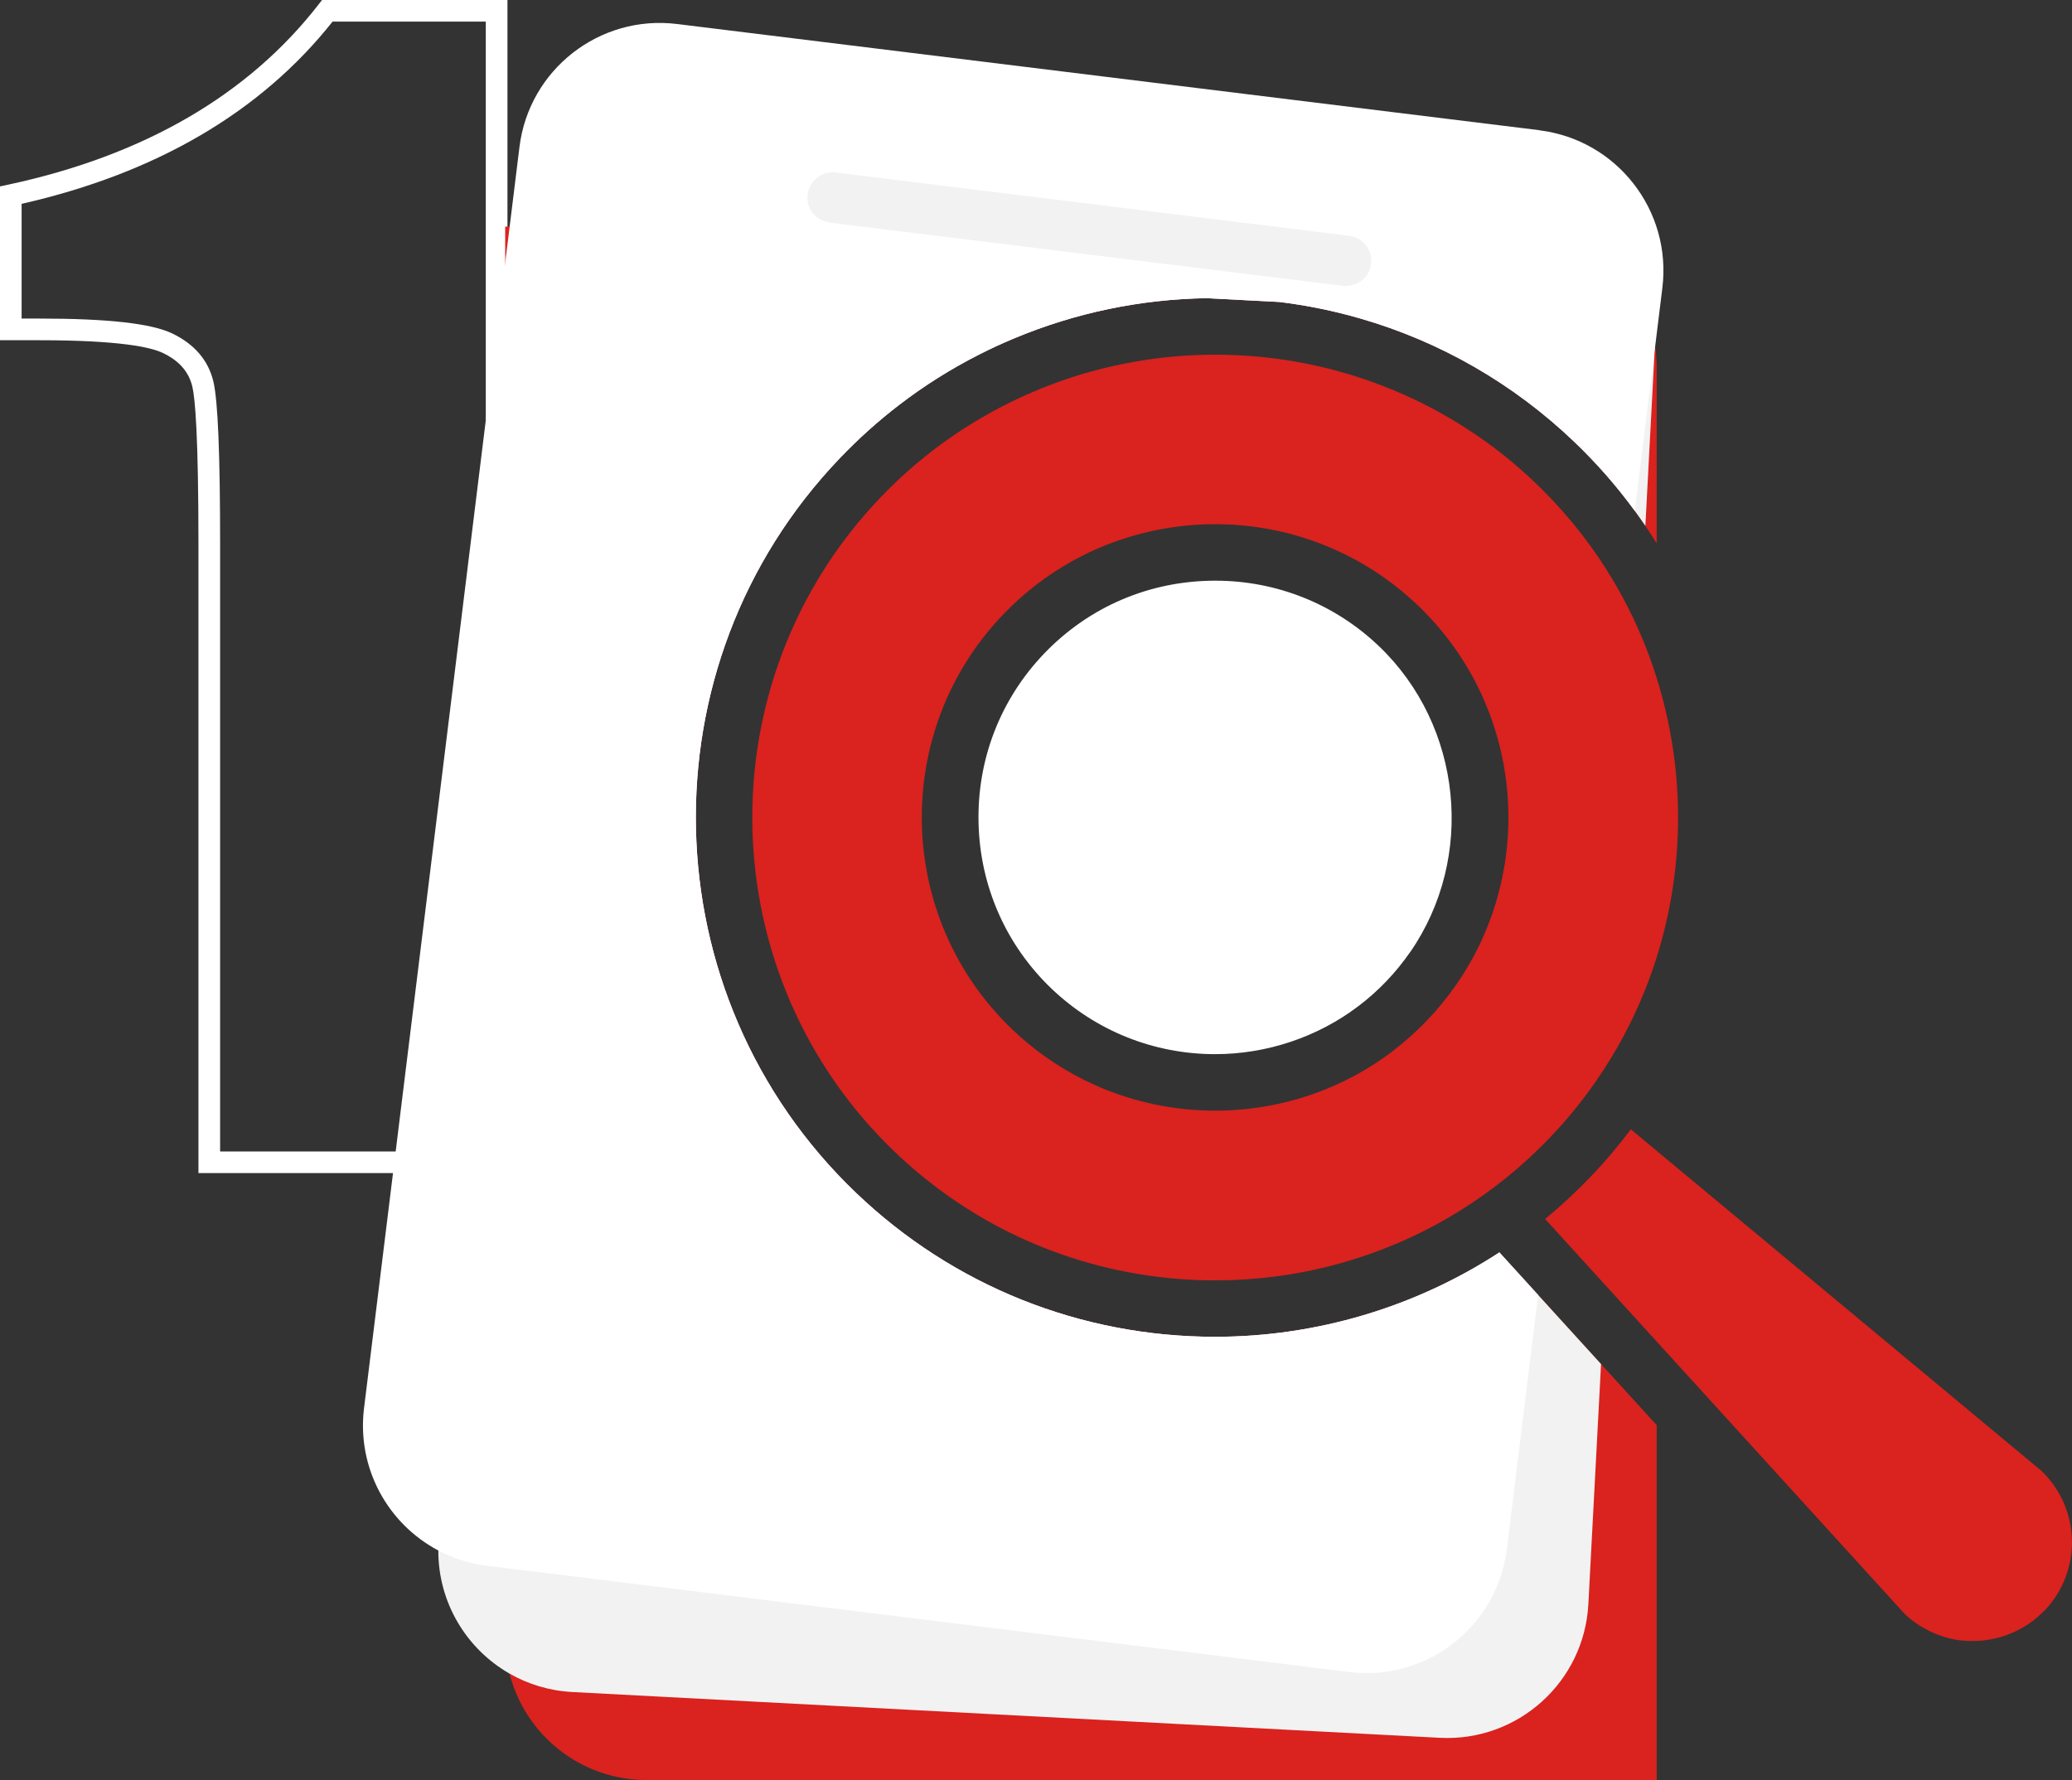 <svg xmlns="http://www.w3.org/2000/svg" xmlns:xlink="http://www.w3.org/1999/xlink" id="Layer_2" viewBox="0 0 336.61 289.22"><rect x="0" y="0" width="336.61" height="289.22" fill="#333333" stroke="none"/><defs><style>      .cls-1 {        fill: #da221e;      }      .cls-2 {        fill: url(#linear-gradient);      }      .cls-3 {        fill: #fff;      }      .cls-4 {        fill: #f2f2f2;      }    </style><linearGradient id="linear-gradient" x1="69.41" y1="42.6" x2="218.79" y2="191.99" gradientUnits="userSpaceOnUse"><stop offset=".59" stop-color="#fff"></stop><stop offset="1" stop-color="#fff"></stop></linearGradient></defs><g id="Layer_1-2" data-name="Layer_1"><g><path class="cls-3" d="M82.44,190.6h-50.2v-102.06c0-17.78-.54-23.8-.99-25.71-.57-2.41-2.13-4.2-4.77-5.47-1.97-.95-7.06-2.08-20.1-2.08H0v-24.99l1.39-.3C23.44,25.25,40.39,15.39,51.79.68l.53-.68h30.12v190.6ZM35.75,187.09h43.17V3.51h-24.89c-11.66,14.7-28.65,24.65-50.52,29.61v18.64h2.87c11.16,0,18.23.79,21.62,2.43,3.61,1.74,5.85,4.37,6.67,7.82.73,3.09,1.09,11.77,1.09,26.52v98.55Z"></path><g><g><path class="cls-1" d="M146.03,65.82c4.07-3.13,8.42-5.87,13.01-8.2,1.84-.94,3.72-1.81,5.64-2.61.04-.02.08-.03.12-.05,9.93-4.14,20.43-6.33,31.22-6.51l11.86.62c4.46.55,8.86,1.45,13.13,2.69,12.92,3.73,24.83,10.55,34.76,20.05,3.65,3.49,6.92,7.24,9.81,11.2.59.8,1.16,1.62,1.72,2.44.63.93,1.24,1.88,1.84,2.83v-28.49c0-1.19-.09-2.37-.27-3.51,0-.05-.01-.09-.02-.14-1.75-10.95-11.24-19.32-22.68-19.32H82.07v229.43c0,1.96.24,3.86.71,5.68,2.53,9.94,11.53,17.29,22.26,17.29h164.1v-57.66l-9.03-9.92-10.23-11.24-6.29-6.91c-13.63,8.89-29.74,13.71-46.18,13.71-21.86,0-42.57-8.3-58.33-23.38-33.64-32.17-34.84-85.72-2.66-119.36,3.01-3.15,6.22-6.04,9.62-8.65Z"></path><g><path class="cls-1" d="M269.13,110.11c-.79-2.49-1.7-4.96-2.75-7.37-.79-1.81-1.65-3.6-2.58-5.35-3.66-6.87-8.46-13.28-14.39-18.95-2.5-2.39-5.13-4.58-7.85-6.55-.5-.36-1-.71-1.5-1.06-.4-.28-.81-.55-1.22-.81-.86-.57-1.73-1.12-2.61-1.65-.52-.31-1.04-.62-1.56-.91-.79-.45-1.58-.88-2.37-1.3-.27-.14-.53-.28-.8-.41-1.07-.54-2.15-1.06-3.23-1.54-1.63-.73-3.28-1.4-4.96-2.01-.53-.2-1.07-.39-1.6-.57-.3-.1-.61-.2-.91-.3-7.58-2.47-15.48-3.7-23.37-3.7-4.34,0-8.67.37-12.96,1.12-.61.11-1.22.22-1.83.34-1.22.24-2.43.51-3.64.82-.61.15-1.21.31-1.81.48-.3.08-.6.17-.9.25-.6.17-1.2.36-1.79.55-.3.1-.6.19-.89.29-.89.29-1.78.61-2.66.94-.59.22-1.17.45-1.75.68-.49.2-.99.4-1.48.62-.66.28-1.32.58-1.98.88-.85.39-1.71.81-2.55,1.24,0,0-.01,0-.02,0-.28.14-.55.28-.82.43-.84.45-1.68.9-2.5,1.38-.55.32-1.1.64-1.64.97-.55.33-1.09.67-1.63,1.02-.54.34-1.07.7-1.6,1.06-.53.36-1.06.73-1.58,1.11-.52.38-1.04.76-1.56,1.15-1.03.79-2.04,1.6-3.04,2.44-.5.42-.99.85-1.48,1.29-1.47,1.31-2.9,2.69-4.28,4.14-28.67,29.98-27.61,77.7,2.37,106.38.23.22.45.43.68.65.46.43.92.85,1.39,1.26,3.04,2.69,6.23,5.1,9.56,7.21.51.33,1.03.64,1.54.96,6.99,4.21,14.52,7.18,22.26,8.92.57.13,1.15.25,1.72.36,4.9.98,9.87,1.47,14.83,1.47,3.24,0,6.49-.21,9.71-.62.87-.11,1.73-.24,2.6-.38,1.76-.29,3.51-.64,5.26-1.06.93-.22,1.85-.46,2.77-.72,1.02-.28,2.03-.59,3.05-.92.51-.17,1.01-.34,1.51-.51,1.51-.52,3-1.1,4.48-1.72,3.62-1.53,7.15-3.35,10.54-5.48,2.6-1.62,5.11-3.41,7.53-5.38,2.42-1.97,4.75-4.1,6.95-6.41.49-.51.96-1.02,1.43-1.54.21-.23.41-.46.62-.69.17-.19.34-.39.51-.59.01-.01.03-.03.04-.05.2-.23.4-.46.59-.69.06-.07.12-.14.18-.21.19-.23.38-.45.56-.68.17-.21.35-.43.52-.64.06-.07.11-.15.17-.22.05-.06.09-.11.13-.16.22-.27.43-.55.64-.82.24-.31.47-.62.7-.93,1.81-2.45,3.46-4.98,4.94-7.58.04-.06.07-.12.1-.17,2.59-4.58,4.66-9.38,6.21-14.3,4.65-14.77,4.64-30.68,0-45.42ZM226.24,170.8c-1.59,1.21-3.24,2.3-4.93,3.28-.56.33-1.13.64-1.71.94-2.88,1.51-5.88,2.71-8.96,3.59-.62.17-1.24.34-1.86.49-3.73.91-7.55,1.36-11.37,1.36-5.93,0-11.86-1.1-17.46-3.29-.7-.28-1.4-.56-2.09-.88-1.03-.46-2.05-.96-3.06-1.51-.55-.29-1.09-.6-1.63-.92-.58-.34-1.16-.7-1.73-1.07-.52-.34-1.03-.68-1.54-1.04-1.9-1.34-3.72-2.84-5.45-4.49-19-18.17-19.67-48.41-1.5-67.4.88-.91,1.78-1.79,2.71-2.62.62-.55,1.25-1.09,1.89-1.6,1.29-1.03,2.61-1.99,3.97-2.87.56-.36,1.12-.7,1.68-1.03.82-.49,1.66-.95,2.51-1.38.4-.21.8-.4,1.21-.6.3-.14.61-.28.92-.42.61-.28,1.23-.54,1.86-.79.31-.12.62-.24.94-.36.42-.16.84-.31,1.26-.45,1.27-.43,2.54-.81,3.84-1.13.77-.19,1.53-.36,2.31-.52.77-.15,1.55-.29,2.32-.4s1.56-.21,2.34-.29c1.56-.15,3.13-.23,4.7-.23,2.96,0,5.93.28,8.85.82.73.14,1.46.29,2.18.46.65.15,1.3.32,1.93.5,1.52.42,3.01.93,4.49,1.51.7.28,1.4.56,2.09.88,1.03.46,2.05.96,3.06,1.51.67.36,1.34.74,1.99,1.13.33.2.65.4.98.61.65.41,1.29.84,1.92,1.29,1.9,1.34,3.72,2.84,5.45,4.49,17.15,16.4,19.37,42.63,6.27,61.55-1.41,2.04-3,4-4.77,5.85-1.77,1.85-3.65,3.53-5.63,5.03Z"></path><path class="cls-1" d="M332.15,261.67c-.1.1-.2.21-.3.3-.2.2-.41.39-.62.58-.14.12-.28.25-.43.37-.18.15-.36.29-.54.43-.22.17-.45.33-.67.48-.14.1-.28.19-.43.28s-.29.18-.44.27c-.14.09-.29.17-.44.25-.27.15-.54.29-.82.42-.12.06-.24.12-.37.17-.11.06-.23.11-.34.15-.51.21-1.02.4-1.53.56-.13.04-.25.08-.38.11-.13.04-.26.07-.39.1-.26.07-.51.12-.78.17-.1.02-.19.04-.28.06-.02,0-.05,0-.07,0-.08.02-.17.03-.25.05-.16.03-.31.05-.47.07-.08,0-.16.02-.24.03-.08.01-.17.02-.25.03-.26.03-.52.05-.79.06-.27.01-.53.02-.79.02h-.01c-.19,0-.37,0-.56-.01-.04,0-.07,0-.11,0h-.09c-.21,0-.41-.02-.62-.04-.01,0-.03,0-.04,0-.05,0-.1,0-.15-.01-.02,0-.03,0-.05,0-.21-.02-.42-.05-.62-.07-.2-.03-.4-.06-.61-.1,0,0-.01,0-.02,0-.08-.02-.16-.03-.24-.05-.08-.02-.16-.03-.24-.05-.16-.04-.33-.07-.49-.11,0,0-.01,0-.02,0-.2-.05-.39-.1-.58-.16-.49-.14-.96-.3-1.44-.49-.18-.07-.36-.15-.54-.23-.01,0-.02,0-.04-.02-.06-.02-.12-.05-.19-.08-.06-.03-.13-.06-.19-.09-.06-.03-.13-.06-.2-.1-.11-.06-.23-.11-.34-.17-.19-.1-.38-.2-.57-.31-.17-.1-.35-.2-.52-.31-.03-.02-.05-.03-.08-.05-.04-.02-.07-.04-.11-.06-.17-.11-.34-.23-.51-.34-.07-.05-.15-.1-.22-.15-.13-.1-.27-.19-.4-.29-.22-.17-.44-.34-.65-.53-.07-.06-.13-.11-.2-.17-.16-.14-.31-.28-.47-.43l-40.29-44.26-8.35-9.17-9.43-10.36-.33-.36c.14-.11.28-.23.41-.34,2.44-2.03,4.79-4.23,6.99-6.53,1.2-1.25,2.37-2.55,3.49-3.88,1.05-1.24,2.07-2.52,3.04-3.82l4.18,3.48,62.51,52c6.42,6.14,6.65,16.31.51,22.73Z"></path></g></g><path class="cls-4" d="M247.21,30.32l-140.93-7.44c-12.67-.67-23.48,9.05-24.15,21.72l-10.89,206.18c-.02.38-.03.77-.03,1.14-.03,8.49,4.59,16.02,11.57,20.01,3.02,1.73,6.47,2.79,10.18,2.99l140.93,7.44c12.67.67,23.48-9.06,24.15-21.72l2.06-39-10.23-11.24-6.29-6.91c-13.63,8.89-29.74,13.71-46.18,13.71-21.86,0-42.57-8.3-58.33-23.38-33.64-32.17-34.84-85.72-2.66-119.36,3.01-3.15,6.22-6.04,9.62-8.65,4.07-3.13,8.42-5.87,13.01-8.2,1.84-.94,3.72-1.81,5.64-2.61.04-.02.08-.03.12-.05,9.93-4.14,20.43-6.33,31.22-6.51l11.86.62c4.46.55,8.86,1.45,13.13,2.69,12.92,3.73,24.83,10.55,34.76,20.05,3.65,3.49,6.92,7.24,9.81,11.2.59.8,1.16,1.62,1.72,2.44l1.52-28.75.03-.56.09-1.67c.67-12.67-9.06-23.48-21.73-24.15Z"></path><g><path class="cls-3" d="M229.09,154.69c-1.15,1.66-2.44,3.25-3.86,4.73-1.41,1.48-2.94,2.84-4.54,4.05-6.63,5.04-14.9,7.81-23.28,7.81-9.96,0-19.41-3.79-26.59-10.65-7.41-7.09-11.62-16.67-11.85-26.96-.23-10.29,3.55-20.05,10.64-27.46,7.32-7.65,17.2-11.86,27.83-11.86,9.97,0,19.41,3.79,26.59,10.65,13.53,12.94,15.71,34.3,5.07,49.69Z"></path><path class="cls-2" d="M250.05,21.15L109.99,3.9c-12.59-1.55-24.05,7.4-25.6,19.99l-25.25,204.91c-1.2,9.74,3.88,18.81,12.08,23.13,2.4,1.27,5.06,2.13,7.91,2.48l2.95.36,137.12,16.9c12.59,1.55,24.05-7.4,25.6-19.99l5.08-41.27-6.29-6.91c-13.63,8.89-29.74,13.71-46.18,13.71-21.86,0-42.57-8.3-58.33-23.38-33.64-32.17-34.84-85.72-2.66-119.36,3.01-3.15,6.22-6.04,9.62-8.65,4.07-3.13,8.42-5.87,13.01-8.2,1.84-.94,3.72-1.81,5.64-2.61.04-.02.08-.03.12-.05,9.93-4.14,20.43-6.33,31.22-6.51l11.86.62c4.46.55,8.86,1.45,13.13,2.69,12.92,3.73,24.83,10.55,34.76,20.05,3.65,3.49,6.92,7.24,9.81,11.2l3.24-26.3.06-.42,1.17-9.52c1.55-12.59-7.4-24.05-19.99-25.6ZM222.37,44.17c-.75,1.63-2.59,2.47-4.37,2.25l-83.05-10.23c-1.78-.22-3.37-1.48-3.7-3.24-.54-2.92,1.85-5.25,4.53-4.92l83.39,10.28c2.68.33,4.43,3.17,3.2,5.87Z"></path></g></g></g></g></svg>